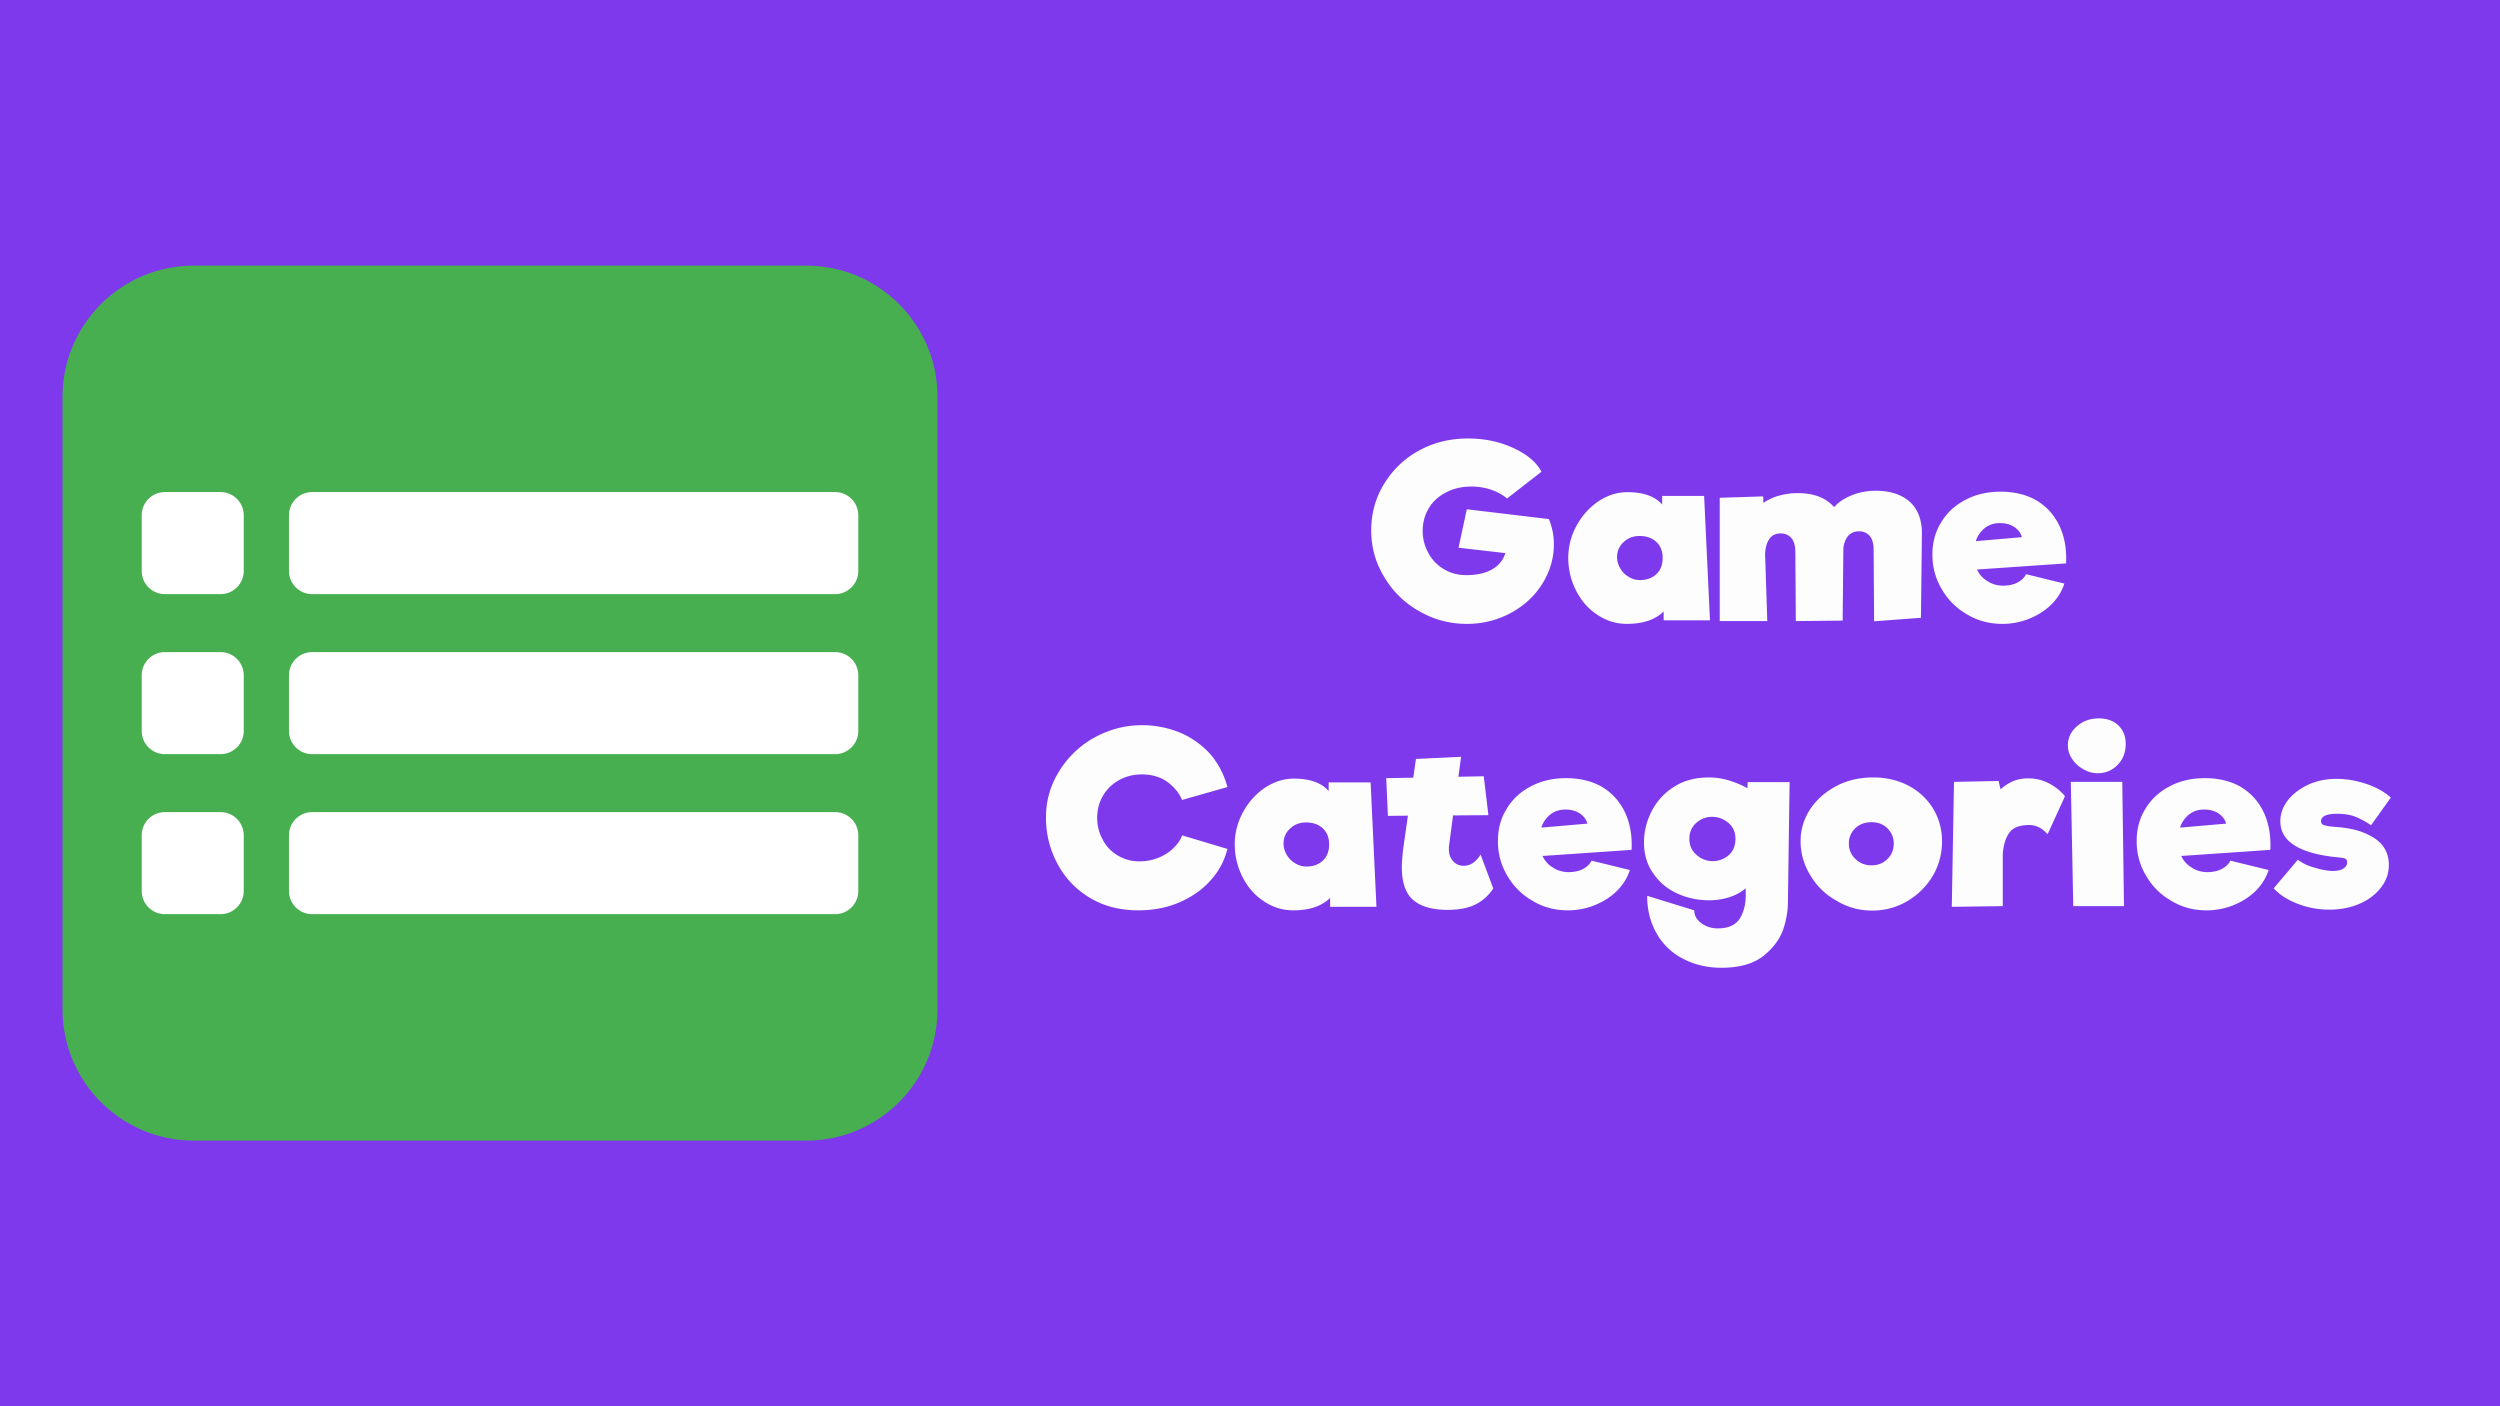 <svg width="400" height="225" viewBox="0 0 400 225" xmlns="http://www.w3.org/2000/svg" fill-rule="evenodd" clip-rule="evenodd" stroke-linejoin="round" stroke-miterlimit="2">
  <path fill="#7e39ec" d="M-4.148-2.619h406.679v230.305H-4.148z"/>
  <path d="M247.841 83.096c.508 1.237.78 2.587.78 4.012 0 2.213-.624 4.313-1.833 6.263-1.21 1.95-2.888 3.525-5.034 4.687-2.147 1.163-4.488 1.763-7.063 1.763-2.732 0-5.268-.675-7.61-2.025a14.93 14.93 0 01-5.58-5.438c-1.405-2.287-2.107-4.762-2.107-7.5 0-2.662.663-5.137 2.029-7.387 1.366-2.25 3.2-4.05 5.58-5.363 2.38-1.312 4.995-1.95 7.883-1.95 1.756 0 3.473.225 5.112.713 1.6.487 3.004 1.162 4.175 1.95 1.17.825 1.99 1.725 2.459 2.662l-5.503 4.275c-.663-.562-1.522-1.05-2.497-1.387a9.844 9.844 0 00-3.2-.525c-1.483 0-2.81.3-3.98.9-1.21.6-2.147 1.425-2.81 2.512-.663 1.088-1.015 2.325-1.015 3.713 0 1.237.313 2.4.898 3.487a6.66 6.66 0 002.458 2.588c1.054.637 2.264.975 3.63.975 1.756 0 3.16-.338 4.214-.975 1.054-.638 1.717-1.5 2.03-2.55l-7.493-.863 1.327-6.15 13.19 1.575-.04.038zM266.182 99.258v-1.425c-1.327 1.313-3.278 1.988-5.893 1.988-1.717 0-3.278-.488-4.722-1.463-1.444-.937-2.575-2.25-3.395-3.862a11.474 11.474 0 01-1.248-5.25c0-1.838.468-3.6 1.365-5.213.898-1.612 2.069-2.887 3.512-3.862 1.444-.938 2.966-1.425 4.566-1.425 2.615 0 4.449.675 5.58 1.987v-1.387h6.712l.937 19.912h-7.414zm-3.786-6.45c1.132 0 1.99-.337 2.654-.975.663-.637.975-1.5.975-2.587 0-1.088-.35-1.913-1.014-2.55-.703-.638-1.6-.938-2.693-.938-1.014 0-1.873.338-2.536.975-.703.638-1.054 1.463-1.054 2.438 0 .562.156 1.125.468 1.687.313.563.742 1.05 1.327 1.388a3.23 3.23 0 001.873.562zM300.131 78.52c2.225 0 4.02.563 5.347 1.688 1.326 1.163 1.99 2.813 2.029 4.988l-.156 13.65-7.493.562-.078-11.4c0-1.012-.195-1.762-.624-2.25-.43-.487-.976-.75-1.717-.75-.703 0-1.249.225-1.678.675-.43.488-.703 1.125-.82 1.95l-.117 11.663-7.492.075-.078-10.988c0-1.012-.195-1.762-.624-2.287-.43-.488-1.015-.75-1.717-.75-.82 0-1.405.3-1.796.862-.429.6-.663 1.425-.702 2.475l.351 10.688h-7.61V79.646l6.947-.225.039 1.05a7.97 7.97 0 012.497-1.163 11.312 11.312 0 012.966-.412c2.615 0 4.566.75 5.854 2.25.663-.788 1.638-1.425 2.848-1.913 1.21-.487 2.459-.712 3.824-.712zM320.111 78.67c2.224 0 4.176.488 5.776 1.426 1.6.975 2.81 2.325 3.629 4.05.82 1.762 1.17 3.75 1.053 6l-14.243.975c.351.787.897 1.387 1.639 1.837.702.488 1.522.713 2.42.75.936 0 1.716-.15 2.38-.487.663-.338 1.131-.788 1.405-1.35l6.126 1.5c-.39 1.237-1.093 2.362-2.068 3.337-.976.975-2.185 1.725-3.551 2.288a11.533 11.533 0 01-4.332.825c-2.029 0-3.902-.488-5.58-1.5a10.754 10.754 0 01-4.058-4.013c-1.015-1.687-1.522-3.525-1.522-5.55 0-1.987.468-3.712 1.444-5.25.936-1.537 2.224-2.7 3.902-3.562 1.639-.863 3.512-1.275 5.58-1.275zm-.117 5.026c-.975 0-1.756.262-2.42.787a4.317 4.317 0 00-1.443 2.1l7.375-.637c-.195-.675-.624-1.238-1.249-1.65-.663-.413-1.404-.6-2.263-.6zM182.106 145.654c-2.926 0-5.54-.675-7.765-2.025-2.224-1.35-3.941-3.15-5.151-5.437-1.21-2.25-1.834-4.725-1.834-7.388 0-2.7.702-5.175 2.146-7.462a15.241 15.241 0 015.658-5.363c2.342-1.275 4.878-1.95 7.57-1.95 2.03 0 3.981.375 5.815 1.088 1.834.712 3.473 1.837 4.878 3.3 1.366 1.5 2.38 3.337 2.966 5.512l-7.258 2.063c-.43-1.05-1.171-1.988-2.303-2.85-1.131-.825-2.536-1.238-4.175-1.238-1.21 0-2.342.263-3.434.825a6.786 6.786 0 00-2.654 2.438c-.663 1.087-1.014 2.287-1.014 3.675 0 1.237.273 2.362.858 3.45.546 1.087 1.327 1.912 2.38 2.55 1.015.637 2.186.975 3.513.975 1.17 0 2.224-.225 3.2-.638a7.249 7.249 0 002.38-1.612c.624-.638 1.053-1.275 1.249-1.913l7.258 2.175a11.563 11.563 0 01-2.693 5.025c-1.326 1.5-3.004 2.663-4.995 3.525-1.99.863-4.214 1.275-6.595 1.275zM212.818 145.092v-1.425c-1.327 1.312-3.278 1.987-5.892 1.987-1.717 0-3.278-.487-4.722-1.462-1.444-.938-2.576-2.25-3.395-3.863a11.474 11.474 0 01-1.249-5.25c0-1.837.468-3.6 1.366-5.212.897-1.613 2.068-2.888 3.512-3.863 1.444-.937 2.966-1.425 4.566-1.425 2.614 0 4.448.675 5.58 1.988v-1.388h6.712l.936 19.913h-7.414zm-3.785-6.45c1.131 0 1.99-.338 2.653-.975.664-.638.976-1.5.976-2.588 0-1.087-.351-1.912-1.015-2.55-.702-.637-1.6-.937-2.692-.937-1.015 0-1.873.337-2.537.975-.702.637-1.053 1.462-1.053 2.437 0 .563.156 1.125.468 1.688.312.562.741 1.05 1.327 1.387a3.23 3.23 0 001.873.563zM238.924 142.167c-.78 1.162-1.756 2.025-2.926 2.587-1.171.563-2.654.825-4.41.825-2.38 0-4.214-.525-5.424-1.537-1.249-1.013-1.873-2.813-1.873-5.325 0-.713.078-1.613.195-2.738l.78-5.475-3.2.038-.273-6.038 4.332-.075.43-3 7.218-.337-.429 3.187 4.058-.075.742 6.225-5.658.038-.625 4.762c-.039.15-.039.375-.039.638 0 .787.234 1.425.664 1.912.429.488 1.014.75 1.678.75 1.092 0 1.99-.6 2.731-1.8l2.03 5.438zM250.592 124.504c2.224 0 4.176.488 5.776 1.425 1.6.975 2.81 2.325 3.629 4.05.82 1.763 1.17 3.75 1.053 6l-14.243.975c.351.788.897 1.388 1.639 1.838.702.487 1.522.712 2.42.75.936 0 1.716-.15 2.38-.488.663-.337 1.131-.787 1.405-1.35l6.126 1.5c-.39 1.238-1.093 2.363-2.068 3.338-.976.975-2.185 1.725-3.551 2.287a11.533 11.533 0 01-4.332.825c-2.029 0-3.902-.487-5.58-1.5a10.754 10.754 0 01-4.058-4.012c-1.015-1.688-1.522-3.525-1.522-5.55 0-1.988.468-3.713 1.444-5.25.936-1.538 2.224-2.7 3.902-3.563 1.639-.862 3.512-1.275 5.58-1.275zm-.117 5.025c-.975 0-1.756.263-2.42.788a4.317 4.317 0 00-1.443 2.1l7.375-.638c-.195-.675-.624-1.237-1.249-1.65-.663-.412-1.404-.6-2.263-.6zM286.337 125.142l-.273 19.312c0 1.238-.234 2.663-.741 4.238-.547 1.537-1.561 2.962-3.161 4.237s-3.825 1.913-6.751 1.913c-2.264 0-4.293-.488-6.088-1.425a10.108 10.108 0 01-4.253-4.05c-1.015-1.763-1.522-3.75-1.522-6.038l7.531 2.325c0 .788.351 1.463 1.093 2.025.741.563 1.639.863 2.692.863 1.717 0 2.888-.563 3.551-1.65.664-1.125.937-2.438.898-3.975v-.788c-.663.563-1.522 1.05-2.497 1.388a10.636 10.636 0 01-3.356.525c-1.874 0-3.59-.375-5.19-1.125a9.174 9.174 0 01-3.786-3.225c-.975-1.388-1.444-3.038-1.444-4.913 0-1.687.39-3.337 1.21-4.95a9.83 9.83 0 013.59-3.937c1.561-1.013 3.434-1.5 5.659-1.5.975 0 2.029.15 3.16.487 1.093.338 2.069.75 2.927 1.238l.04-.975h6.711zm-12.292 12.637c.975 0 1.834-.337 2.575-.975.703-.637 1.054-1.5 1.054-2.587 0-1.088-.39-1.95-1.17-2.588-.781-.637-1.64-.937-2.576-.937-.976 0-1.795.337-2.537.975-.741.675-1.092 1.537-1.092 2.55 0 1.05.39 1.912 1.131 2.55a3.804 3.804 0 002.615 1.012zM299.565 145.692c-2.029 0-3.902-.488-5.658-1.538a10.996 10.996 0 01-4.214-4.05c-1.054-1.687-1.6-3.525-1.6-5.512 0-1.838.507-3.525 1.522-5.1 1.014-1.538 2.419-2.775 4.175-3.713 1.756-.937 3.746-1.387 5.931-1.387 2.108 0 4.02.45 5.698 1.35 1.678.9 2.966 2.137 3.902 3.675.937 1.575 1.405 3.3 1.405 5.212a10.84 10.84 0 01-1.483 5.513 11.543 11.543 0 01-4.097 4.05c-1.717 1.012-3.59 1.5-5.58 1.5zm-.117-7.238c1.015 0 1.873-.337 2.537-1.012.663-.638 1.014-1.463 1.014-2.475 0-.9-.312-1.688-.975-2.4-.664-.675-1.522-1.013-2.576-1.013-1.092 0-1.95.338-2.614.975-.664.638-1.015 1.463-1.015 2.438 0 .975.351 1.8 1.054 2.475.702.675 1.56 1.012 2.575 1.012zM324.501 124.542c1.21 0 2.341.262 3.395.825 1.015.562 1.873 1.237 2.497 2.025l-2.77 6.075c-.507-.525-.976-.9-1.444-1.125a3.468 3.468 0 00-1.522-.338c-1.444 0-2.497.375-3.083 1.125-.624.788-1.014 1.95-1.131 3.525v8.325l-8.156.113.351-19.988 7.141-.15.312 1.35c.586-.562 1.25-.975 1.99-1.312.742-.3 1.561-.45 2.42-.45zM335.622 123.717c-.74 0-1.482-.188-2.224-.6-.741-.413-1.366-.938-1.834-1.65a3.829 3.829 0 01-.702-2.213c0-1.237.507-2.25 1.483-3.075.936-.825 2.107-1.237 3.473-1.237 1.287 0 2.341.375 3.121 1.125.78.75 1.171 1.725 1.171 2.962 0 1.35-.43 2.475-1.288 3.338-.858.9-1.912 1.35-3.2 1.35zm-3.902 21.262l-.39-19.875h8.234l.273 19.875h-8.117zM352.793 124.504c2.224 0 4.175.488 5.775 1.425 1.6.975 2.81 2.325 3.63 4.05.819 1.763 1.17 3.75 1.053 6l-14.244.975c.352.788.898 1.388 1.64 1.838.702.487 1.521.712 2.419.75.936 0 1.717-.15 2.38-.488.663-.337 1.132-.787 1.405-1.35l6.127 1.5c-.39 1.238-1.093 2.363-2.069 3.338-.975.975-2.185 1.725-3.55 2.287a11.533 11.533 0 01-4.332.825c-2.03 0-3.903-.487-5.58-1.5a10.754 10.754 0 01-4.059-4.012c-1.015-1.688-1.522-3.525-1.522-5.55 0-1.988.468-3.713 1.444-5.25.937-1.538 2.224-2.7 3.902-3.563 1.64-.862 3.512-1.275 5.58-1.275zm-.118 5.025c-.975 0-1.756.263-2.419.788a4.317 4.317 0 00-1.444 2.1l7.376-.638c-.196-.675-.625-1.237-1.25-1.65-.663-.412-1.404-.6-2.263-.6zM379.367 132.042c-.936-.638-1.795-1.088-2.575-1.388-.78-.3-1.756-.45-2.888-.45-1.678 0-2.537.413-2.537 1.2 0 .338.196.563.547.638.351.112 1.053.225 2.185.3 2.38.187 4.332.787 5.853 1.8 1.522 1.012 2.264 2.437 2.264 4.275 0 1.275-.39 2.437-1.21 3.525-.82 1.087-1.951 1.987-3.395 2.625-1.444.637-3.083.975-4.878.975-1.756 0-3.473-.3-5.112-.938-1.639-.637-2.926-1.462-3.824-2.475l3.863-4.575c.664.525 1.561.975 2.693 1.275 1.132.338 2.068.525 2.888.525.702 0 1.248-.112 1.678-.375.429-.262.624-.6.624-1.012 0-.338-.156-.525-.43-.638-.273-.075-.975-.15-2.029-.262-2.692-.338-4.721-.975-6.126-1.913-1.405-.937-2.107-2.212-2.107-3.75 0-1.237.429-2.362 1.248-3.412.82-1.013 1.912-1.838 3.278-2.475 1.366-.6 2.849-.9 4.449-.9 1.56 0 3.16.262 4.839.825 1.639.562 2.926 1.312 3.863 2.175l-3.16 4.425z" fill="#fdfdfd" fill-rule="nonzero"/>
  <g>
    <path d="M150 63.5c0-11.59-9.41-21-21-21H31c-11.59 0-21 9.41-21 21v98.001c0 11.59 9.41 21 21 21h98c11.59 0 21-9.41 21-21v-98z" fill="#48af50"/>
    <path d="M133.618 104.337H49.945a3.71 3.71 0 00-3.71 3.71v8.906a3.71 3.71 0 003.71 3.71h83.673a3.71 3.71 0 003.71-3.71v-8.905a3.711 3.711 0 00-3.71-3.711zm-98.33 0h-8.905a3.711 3.711 0 00-3.71 3.71v8.906a3.71 3.71 0 003.71 3.71h8.905a3.71 3.71 0 003.71-3.71v-8.905a3.711 3.711 0 00-3.71-3.711zm98.33-25.603H49.945a3.711 3.711 0 00-3.71 3.71v8.906a3.71 3.71 0 003.71 3.71h83.673a3.71 3.71 0 003.71-3.71v-8.905a3.711 3.711 0 00-3.71-3.71zm-98.33 0h-8.905a3.711 3.711 0 00-3.71 3.71v8.906a3.71 3.71 0 003.71 3.71h8.905a3.71 3.71 0 003.71-3.71v-8.905a3.711 3.711 0 00-3.71-3.71zM133.618 129.94H49.945a3.71 3.71 0 00-3.71 3.71v8.906a3.71 3.71 0 003.71 3.71h83.673a3.71 3.71 0 003.71-3.71v-8.906a3.71 3.71 0 00-3.71-3.71zm-98.33 0h-8.905a3.711 3.711 0 00-3.71 3.71v8.906a3.71 3.71 0 003.71 3.71h8.905a3.71 3.71 0 003.71-3.71v-8.906a3.711 3.711 0 00-3.71-3.71z" fill="#fff" fill-rule="nonzero"/>
  </g>
</svg>
